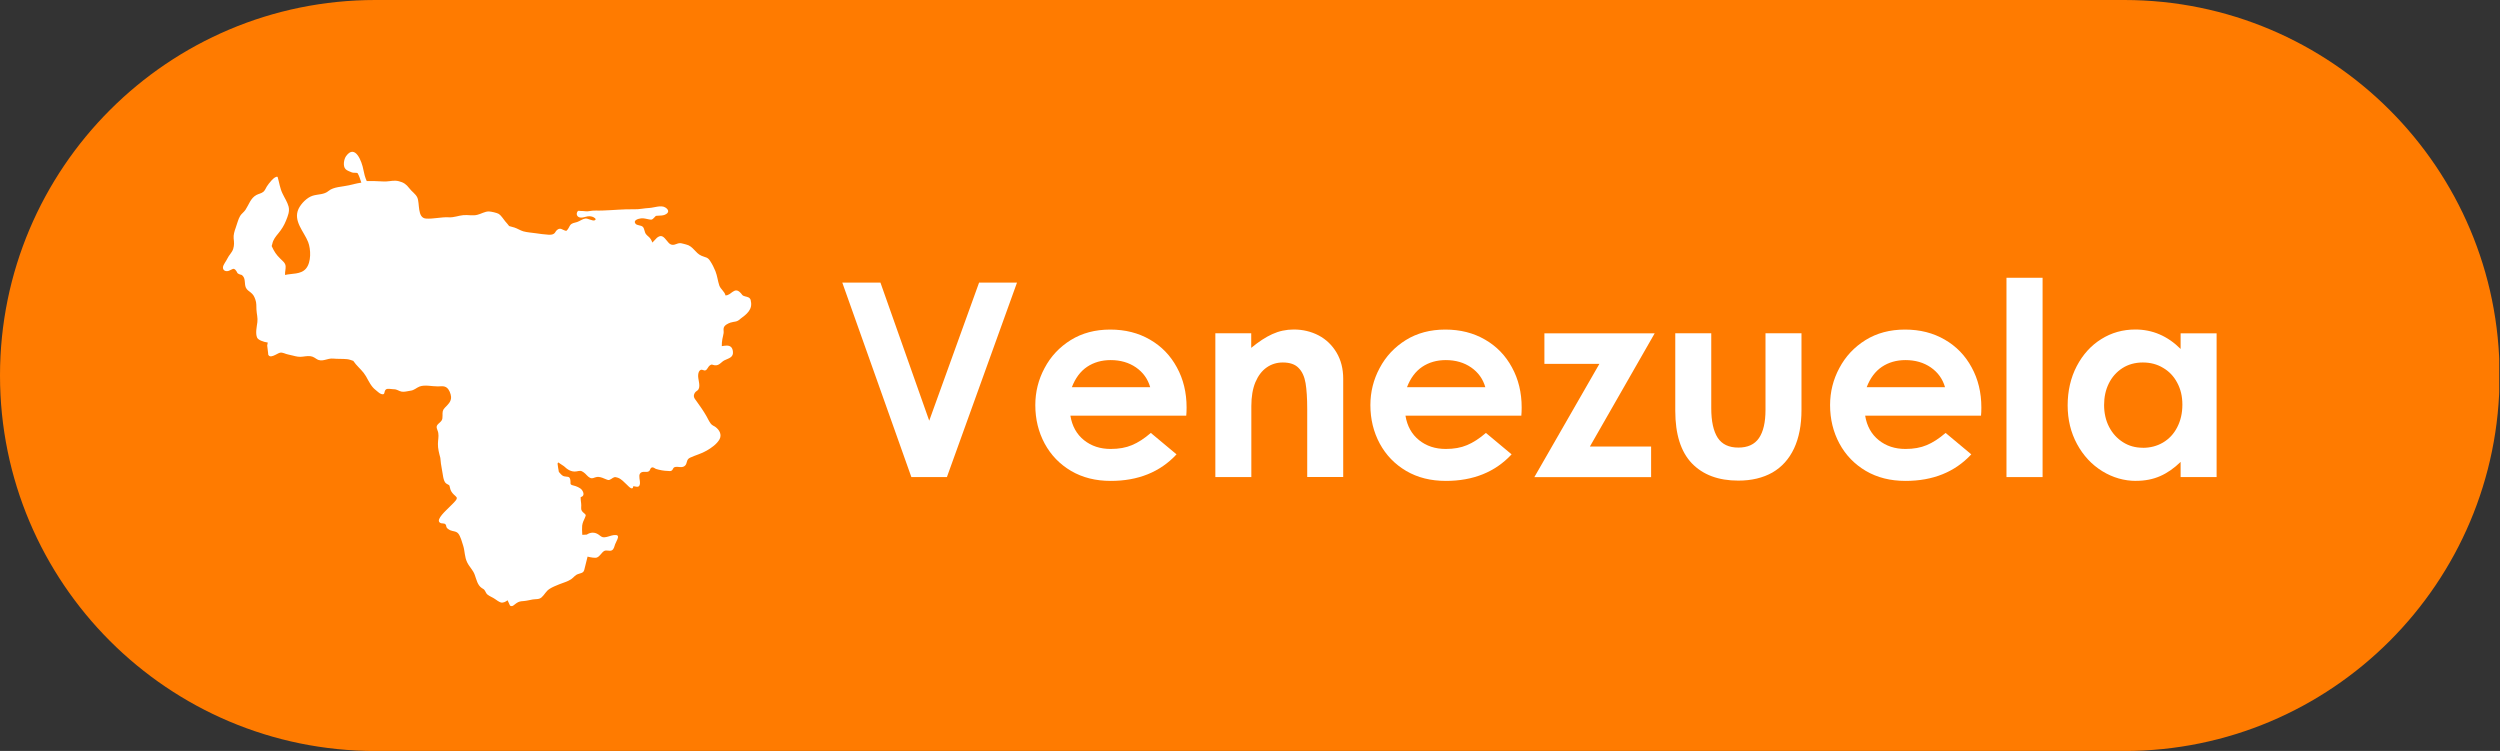 <?xml version="1.0" encoding="UTF-8"?>
<svg id="Capa_2" data-name="Capa 2" xmlns="http://www.w3.org/2000/svg" xmlns:xlink="http://www.w3.org/1999/xlink" viewBox="0 0 439.75 132.09">
  <rect x="0" y="0" width="439.75" height="132.09" fill="#333333" stroke="none"/>
  <defs>
    <style>
      .cls-1 {
        fill: #ff7b00;
      }

      .cls-2 {
        fill: #fff;
      }

      .cls-3 {
        fill: none;
      }

      .cls-4 {
        clip-path: url(#clippath-1);
      }

      .cls-5 {
        clip-path: url(#clippath-2);
      }

      .cls-6 {
        clip-path: url(#clippath);
      }
    </style>
    <clipPath id="clippath">
      <rect class="cls-3" x="0" y="0" width="439.75" height="132.09"/>
    </clipPath>
    <clipPath id="clippath-1">
      <path class="cls-3" d="M66.04,0h307.6C410.11,0,439.68,29.57,439.68,66.05s-29.57,66.05-66.04,66.05H66.04C29.57,132.09,0,102.52,0,66.05S29.57,0,66.04,0Z"/>
    </clipPath>
    <clipPath id="clippath-2">
      <rect class="cls-3" x="39.16" y="26.19" width="92.95" height="81.01"/>
    </clipPath>
  </defs>
  <g id="Capa_1-2" data-name="Capa 1">
    <g>
      <g class="cls-6">
        <g class="cls-4">
          <path class="cls-1" d="M0,0h439.61v132.09H0V0Z"/>
        </g>
      </g>
      <g class="cls-5">
        <path class="cls-2" d="M132.08,52.87c-.16-.59-.54-.61-1.05-.75-.55-.14-.43-.28-.79-.63-1.08-1.14-1.62.52-2.63.47-.14-.67-.84-1.08-1.08-1.73-.28-.83-.35-1.69-.69-2.54-.26-.63-.53-1.18-.91-1.76-.47-.75-.81-.61-1.54-.94-1.13-.49-1.44-1.7-2.72-1.99-.71-.16-.98-.37-1.66-.09-.51.21-.95.26-1.38-.18-.67-.69-1.06-1.73-2.09-.89-.08.08-.49.52-.79.83-.08-.18-.14-.38-.24-.53-.23-.43-.57-.57-.86-.93-.32-.38-.26-1.01-.59-1.32-.31-.3-1.01-.2-1.28-.55-.45-.59.47-.87.97-.93.53-.06.91.1,1.42.18.53.1.53.06.91-.32.38-.37.16-.29.69-.33.35-.02.83-.02,1.16-.16.81-.33.77-.89.08-1.3-.75-.45-1.97.06-2.8.1-.89.04-1.76.26-2.64.23-1.89-.04-3.69.16-5.6.22-.75.04-1.57-.06-2.3.1-.45.12-.99-.04-1.46-.02-.34.02-.52-.2-.71.26-.08.2-.06.4.04.57.23.38.75.38,1.14.28.47-.12.93-.28,1.46-.12.28.08.93.44.47.65-.35.18-1.24-.39-1.67-.31-.49.08-.95.45-1.42.61-.53.18-.93.14-1.26.61-.22.34-.28.65-.65.95-.67-.1-1.04-.75-1.71-.08-.22.23-.23.43-.49.59-.28.18-.65.18-.96.16-.73-.06-1.52-.14-2.24-.26-.73-.11-1.46-.14-2.15-.33-.55-.16-1.02-.49-1.57-.67-.14-.04-.55-.14-.93-.26-.22-.28-.43-.55-.69-.83-.31-.38-.71-1.02-1.12-1.3-.32-.2-1.4-.44-1.76-.44-.67-.02-1.38.44-2.03.59-.81.21-1.64-.02-2.46.06-.89.08-1.61.43-2.54.38-1.34-.08-2.72.32-4.04.22-1.56-.12-1.05-2.7-1.52-3.71-.29-.63-.98-1.04-1.42-1.64-.51-.67-.98-1.01-1.83-1.22-.81-.2-1.4,0-2.17.04-.67.04-1.38-.06-2.07-.06h-1.4c-.3-.65-.47-1.36-.59-1.99-.26-1.44-1.44-4.61-3.04-2.41-.38.52-.61,1.76-.1,2.29.22.26.85.47,1.13.59.33.11.69,0,.98.11.3.49.47,1.08.67,1.68-.74.1-1.87.4-2.19.47-1.12.26-2.7.26-3.56.98-.81.69-1.81.55-2.8.85-1.01.31-2.05,1.38-2.5,2.32-.98,2.13.96,3.98,1.69,5.83.49,1.26.57,3.55-.38,4.67-.89,1.06-2.5.83-3.68,1.12-.04-.53.14-1.04.1-1.56-.06-.59-.55-.91-.93-1.3-.75-.73-1.06-1.24-1.48-2.13,0-.02-.02-.06-.04-.1.06-.21.11-.38.11-.39.14-.71.59-1.28,1.07-1.85.57-.69,1.01-1.4,1.34-2.23s.67-1.61.45-2.48c-.22-.81-.71-1.52-1.06-2.27-.47-.95-.57-1.95-.87-2.94-.53-.24-1.66,1.3-1.91,1.71-.21.33-.28.63-.59.91-.38.3-.83.35-1.24.57-1.01.55-1.32,1.71-1.91,2.6-.28.42-.71.69-.94,1.08-.35.57-.55,1.48-.79,2.11-.21.57-.41,1.24-.35,1.85.08.67.12,1.18-.08,1.83-.2.65-.75,1.1-1.03,1.71-.21.47-.73,1.06-.77,1.52-.04.59.51.81,1.03.63.63-.23.84-.67,1.32.04.26.38.06.35.55.57.33.14.35,0,.63.34.45.53.22,1.36.49,1.99.19.41.49.59.84.86.47.38.63.67.83,1.24.24.67.16,1.1.2,1.79.04.77.26,1.44.16,2.21-.1.79-.38,1.97-.04,2.72.18.4,1.08.75,1.87.86l-.1.52c.06.49.12,1.01.18,1.49-.02-.02-.02-.04-.04-.06.2,1.1,1.59-.04,2.09-.16.49-.12.96.23,1.46.31.57.1,1.12.3,1.69.38.59.1,1.18-.08,1.78-.1.71-.02.96.14,1.54.52.98.63,1.87-.2,2.92-.08.81.08,1.61.02,2.42.1.4.04.75.18,1.1.3.16.22.32.43.45.59.63.73,1.3,1.28,1.79,2.13.47.83.91,1.81,1.68,2.39.31.22.65.63,1.03.73.73.2.38-.41.77-.79.28-.26.98-.06,1.4-.06.59,0,.86.32,1.38.42.45.1,1.08-.1,1.56-.16.67-.08,1.02-.51,1.61-.74.93-.35,2.24,0,3.21-.02.57,0,1.08-.14,1.57.23.42.32.71,1.07.75,1.6.06.84-.55,1.36-1.08,1.91-.43.43-.43.77-.42,1.38.02.83-.16.94-.73,1.46-.61.55-.14.94-.02,1.61.11.65-.06,1.28-.06,1.93-.02.79.2,1.64.42,2.44.06.69.14,1.38.28,2.05.16.69.2,2.07.74,2.46.54.38.55.1.69.81.08.45.33.81.65,1.13.41.41.79.51.33,1.08-.33.42-.81.83-1.2,1.24-.39.42-2.27,2.03-1.61,2.6.38.33.79,0,1.08.4.08.11.06.35.18.53s.4.33.57.43c.49.23,1.08.14,1.46.61s.67,1.54.86,2.15c.3.98.22,1.93.69,2.9.38.79,1.06,1.38,1.34,2.21.3.81.47,1.79,1.22,2.3.33.22.38.18.57.49.18.26.2.49.47.69.38.3.89.47,1.28.75.28.2.71.51,1.03.61.39.12.83-.1,1.2-.38.16.34.31.69.47,1.03,0-.04,0-.06.04-.08.32.28.75-.26,1.03-.43.43-.3.74-.35,1.26-.38.53-.04,1.06-.18,1.61-.28.59-.1,1.1.04,1.58-.38.55-.49.75-1.08,1.42-1.5.52-.33,1.1-.55,1.68-.79.69-.28,1.46-.47,2.09-.89.49-.33.67-.75,1.28-.93.91-.26.96-.3,1.16-1.24.14-.59.3-1.2.45-1.81.55.14,1.32.28,1.64.16.53-.2.83-.89,1.28-1.15.43-.23.93.1,1.34-.11.4-.2.45-.73.59-1.08.29-.77,1.12-1.78-.28-1.6-.53.08-1.07.35-1.58.38-.53.04-.69-.23-1.08-.49-.69-.47-1.44-.39-2.05.02-.28.02-.54.04-.79.04-.06-.61-.04-1.28-.02-1.61.06-.49.26-.93.47-1.36.32-.65.1-.59-.33-1.01-.42-.42-.3-.69-.3-1.2s-.14-.97-.1-1.46c.73-.16.53-.87.18-1.3-.29-.35-.98-.63-1.42-.73-.81-.2-.45-.3-.59-1.04-.14-.67-.53-.44-1.1-.59-.45-.14-.69-.55-.91-.77-.09-.49-.18-.98-.23-1.47l.12-.2c.33.22.67.43,1.01.67.57.55,1.28,1.06,2.2.91.59-.1.77-.2,1.28.18.38.26.67.74,1.08.94.47.24.77-.08,1.24-.14.41-.06.91.11,1.28.28.63.23.73.41,1.22.08.49-.33.59-.43,1.2-.22.63.24,1.05.75,1.54,1.2.3.28,1.05,1.18,1.16.28.61.08,1.09.35,1.17-.51.04-.45-.28-1.28,0-1.7.38-.57,1.16-.1,1.59-.43.26-.2.16-.55.52-.65.26-.08.49.18.71.26.65.2,1.4.34,2.07.35.26.02.49.08.71-.08.22-.14.18-.49.52-.59.51-.18,1.18.2,1.71-.18.59-.42.21-1.13.98-1.48,1.01-.47,1.99-.69,2.95-1.26.81-.47,1.76-1.13,2.23-1.97.45-.83-.02-1.66-.71-2.17-.3-.21-.59-.28-.83-.59-.3-.4-.53-.91-.77-1.34-.51-.89-1.16-1.82-1.77-2.66-.38-.49-.61-.83-.26-1.42.16-.28.53-.38.65-.63.38-.71-.16-1.81-.06-2.58.04-.34.14-.71.47-.83.3-.1.53.2.83.08s.45-.65.73-.85c.41-.3.39-.1.86-.04.83.11,1.1-.55,1.73-.87.79-.38,1.64-.51,1.48-1.61-.1-.67-.43-.96-1.06-.98-.3,0-.59.06-.89.1,0-.42.02-.83.1-1.24.06-.35.18-.71.22-1.06.04-.3-.06-.65.02-.91.11-.47.73-.77,1.18-.93.73-.23,1.12-.06,1.73-.65,1.08-.79,2.27-1.67,1.83-3.25Z"/>
      </g>
      <path class="cls-2" d="M148.16,49.71h6.71l8.58,24.29,8.77-24.29h6.67l-12.33,34.21h-6.25l-12.15-34.21Z"/>
      <path class="cls-2" d="M195.37,84.59c-2.64,0-4.96-.58-6.96-1.75-2-1.18-3.55-2.78-4.65-4.81-1.1-2.04-1.65-4.3-1.65-6.77,0-2.32.54-4.49,1.63-6.52,1.08-2.04,2.61-3.68,4.6-4.92,1.98-1.23,4.3-1.85,6.94-1.85s4.97.59,7,1.77c2.03,1.17,3.6,2.79,4.73,4.88,1.14,2.07,1.71,4.43,1.71,7.06,0,.57-.02,1.05-.06,1.44h-20.38c.3,1.83,1.1,3.27,2.4,4.31,1.29,1.03,2.85,1.54,4.69,1.54,1.43,0,2.67-.22,3.73-.67,1.07-.44,2.18-1.16,3.33-2.15l4.52,3.77c-2.89,3.11-6.75,4.67-11.58,4.67ZM202.32,68.11c-.42-1.46-1.25-2.61-2.5-3.48-1.25-.86-2.74-1.29-4.46-1.29-1.58,0-2.97.4-4.15,1.19-1.17.79-2.06,1.99-2.67,3.58h13.77Z"/>
      <path class="cls-2" d="M220.09,58.63v2.56c1.3-1.08,2.54-1.89,3.71-2.42,1.18-.54,2.44-.81,3.77-.81,1.59,0,3.05.35,4.38,1.04,1.32.7,2.36,1.7,3.15,3.02.78,1.32,1.17,2.85,1.17,4.6v17.29h-6.33v-11.96c0-1.9-.1-3.42-.29-4.56-.2-1.15-.6-2.04-1.23-2.67-.61-.64-1.54-.96-2.77-.96-1.06,0-2.01.29-2.85.88-.83.58-1.49,1.45-1.98,2.6-.47,1.14-.71,2.54-.71,4.19v12.48h-6.33v-25.29h6.33Z"/>
      <path class="cls-2" d="M254.31,84.59c-2.64,0-4.96-.58-6.96-1.75-2-1.18-3.55-2.78-4.65-4.81-1.1-2.04-1.65-4.3-1.65-6.77,0-2.32.54-4.49,1.63-6.52,1.08-2.04,2.61-3.68,4.6-4.92,1.98-1.23,4.3-1.85,6.94-1.85s4.97.59,7,1.77c2.03,1.17,3.6,2.79,4.73,4.88,1.14,2.07,1.71,4.43,1.71,7.06,0,.57-.02,1.05-.06,1.44h-20.38c.3,1.83,1.1,3.27,2.4,4.31,1.29,1.03,2.85,1.54,4.69,1.54,1.43,0,2.67-.22,3.73-.67,1.07-.44,2.18-1.16,3.33-2.15l4.52,3.77c-2.89,3.11-6.75,4.67-11.58,4.67ZM261.27,68.11c-.42-1.46-1.25-2.61-2.5-3.48-1.25-.86-2.74-1.29-4.46-1.29-1.58,0-2.97.4-4.15,1.19-1.17.79-2.06,1.99-2.67,3.58h13.77Z"/>
      <path class="cls-2" d="M291.06,58.63l-11.4,19.92h10.77v5.38h-20.54l11.44-19.92h-9.67v-5.38h19.4Z"/>
      <path class="cls-2" d="M305.77,84.54c-3.49,0-6.21-1.01-8.17-3.04-1.95-2.04-2.92-5.13-2.92-9.25v-13.63h6.33v13.19c0,2.29.38,4.02,1.13,5.19.76,1.16,1.97,1.73,3.63,1.73s2.86-.55,3.63-1.67c.76-1.11,1.15-2.76,1.15-4.96v-13.48h6.33v13.48c0,2.67-.44,4.93-1.31,6.79-.88,1.86-2.15,3.27-3.81,4.23-1.67.94-3.66,1.42-5.98,1.42Z"/>
      <path class="cls-2" d="M335.17,84.59c-2.64,0-4.96-.58-6.96-1.75-2-1.18-3.55-2.78-4.65-4.81-1.1-2.04-1.65-4.3-1.65-6.77,0-2.32.54-4.49,1.63-6.52,1.08-2.04,2.61-3.68,4.6-4.92,1.98-1.23,4.3-1.85,6.94-1.85s4.97.59,7,1.77c2.03,1.17,3.6,2.79,4.73,4.88,1.14,2.07,1.71,4.43,1.71,7.06,0,.57-.02,1.05-.06,1.44h-20.38c.3,1.83,1.1,3.27,2.4,4.31,1.29,1.03,2.85,1.54,4.69,1.54,1.43,0,2.67-.22,3.73-.67,1.07-.44,2.18-1.16,3.33-2.15l4.52,3.77c-2.89,3.11-6.75,4.67-11.58,4.67ZM342.13,68.11c-.42-1.46-1.25-2.61-2.5-3.48-1.25-.86-2.74-1.29-4.46-1.29-1.58,0-2.97.4-4.15,1.19-1.17.79-2.06,1.99-2.67,3.58h13.77Z"/>
      <path class="cls-2" d="M359.29,48.86v35.06h-6.35v-35.06h6.35Z"/>
      <path class="cls-2" d="M375.77,84.59c-2.13,0-4.12-.57-5.98-1.71-1.86-1.15-3.34-2.74-4.44-4.77-1.1-2.03-1.65-4.3-1.65-6.81s.53-4.86,1.6-6.9c1.07-2.04,2.51-3.63,4.31-4.75,1.8-1.13,3.8-1.69,6-1.69,3.01,0,5.67,1.14,7.96,3.42v-2.75h6.33v25.29h-6.33v-2.67c-1.14,1.11-2.34,1.95-3.6,2.5-1.25.55-2.66.83-4.21.83ZM376.92,78.77c1.3,0,2.48-.3,3.54-.92,1.07-.63,1.9-1.51,2.5-2.67.61-1.17.92-2.5.92-4s-.31-2.75-.92-3.88c-.6-1.13-1.43-1.99-2.48-2.6-1.04-.63-2.23-.94-3.56-.94s-2.56.33-3.6,1c-1.03.67-1.82,1.56-2.38,2.69-.56,1.13-.83,2.39-.83,3.79s.29,2.72.88,3.85c.59,1.14,1.41,2.04,2.44,2.69,1.03.66,2.19.98,3.5.98Z"/>
    </g>
  </g>
</svg>